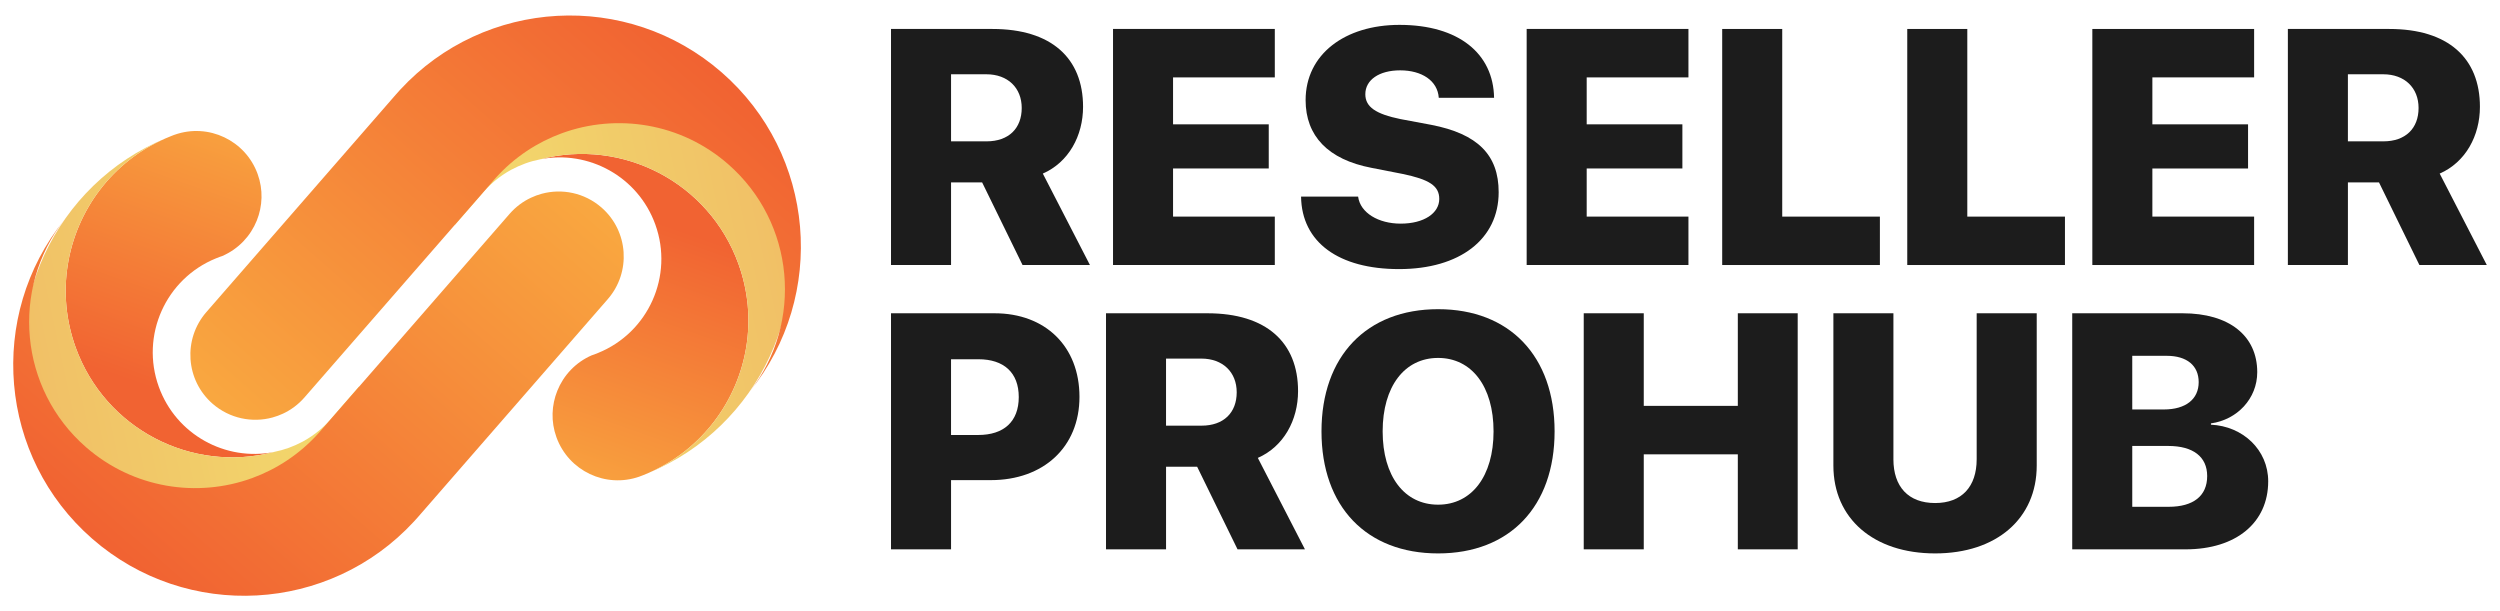 <?xml version="1.0" encoding="utf-8"?>
<!-- Generator: Adobe Illustrator 16.0.0, SVG Export Plug-In . SVG Version: 6.00 Build 0)  -->
<!DOCTYPE svg PUBLIC "-//W3C//DTD SVG 1.1//EN" "http://www.w3.org/Graphics/SVG/1.1/DTD/svg11.dtd">
<svg version="1.1" id="Layer_1" xmlns="http://www.w3.org/2000/svg" xmlns:xlink="http://www.w3.org/1999/xlink" x="0px" y="0px"
	 width="159.5px" height="39px" viewBox="0 0 159.5 39" enable-background="new 0 0 159.5 39" xml:space="preserve">
<g>
	<g>
		<path fill="#1C1C1C" d="M60.677,16.908h-3.831V1.848h6.471c3.757,0,5.782,1.857,5.782,4.968c0,1.848-0.918,3.538-2.567,4.259
			l3.006,5.834h-4.3l-2.578-5.271h-1.983V16.908z M60.677,9.018h2.265c1.409,0,2.244-0.824,2.244-2.129
			c0-1.284-0.887-2.15-2.255-2.15h-2.254V9.018z"/>
		<path fill="#1C1C1C" d="M81.333,16.908H71.011V1.848h10.322v3.089h-6.492v2.996h6.105v2.817h-6.105v3.069h6.492V16.908z"/>
		<path fill="#1C1C1C" d="M86.648,12.546c0.136,1.033,1.294,1.722,2.714,1.722c1.493,0,2.463-0.668,2.463-1.576
			c0-0.835-0.636-1.242-2.348-1.597l-1.973-0.386c-2.776-0.532-4.206-2.035-4.206-4.321c0-2.922,2.505-4.801,5.991-4.801
			c3.768,0,5.991,1.826,6.033,4.654h-3.528c-0.073-1.096-1.085-1.753-2.463-1.753c-1.336,0-2.223,0.605-2.223,1.523
			c0,0.814,0.668,1.263,2.244,1.587l1.952,0.365c2.975,0.574,4.311,1.92,4.311,4.3c0,2.995-2.474,4.905-6.356,4.905
			c-3.841,0-6.21-1.701-6.251-4.623H86.648z"/>
		<path fill="#1C1C1C" d="M107.723,16.908H97.401V1.848h10.322v3.089h-6.492v2.996h6.105v2.817h-6.105v3.069h6.492V16.908z"/>
		<path fill="#1C1C1C" d="M119.937,16.908h-10.061V1.848h3.83v11.972h6.231V16.908z"/>
		<path fill="#1C1C1C" d="M131.744,16.908h-10.061V1.848h3.831v11.972h6.23V16.908z"/>
		<path fill="#1C1C1C" d="M143.813,16.908h-10.322V1.848h10.322v3.089h-6.492v2.996h6.105v2.817h-6.105v3.069h6.492V16.908z"/>
		<path fill="#1C1C1C" d="M149.796,16.908h-3.83V1.848h6.471c3.757,0,5.782,1.857,5.782,4.968c0,1.848-0.918,3.538-2.567,4.259
			l3.006,5.834h-4.3l-2.578-5.271h-1.983V16.908z M149.796,9.018h2.265c1.409,0,2.244-0.824,2.244-2.129
			c0-1.284-0.887-2.15-2.254-2.15h-2.255V9.018z"/>
	</g>
	<g>
		<g>
			<path fill="#1C1C1C" d="M63.453,19.987c3.225,0,5.417,2.098,5.417,5.333c0,3.215-2.307,5.312-5.657,5.312h-2.536v4.415h-3.831
				V19.987H63.453z M60.677,27.752h1.732c1.628,0,2.588-0.845,2.588-2.421c0-1.565-0.96-2.411-2.568-2.411h-1.753V27.752z"/>
			<path fill="#1C1C1C" d="M74.393,35.048h-3.83V19.987h6.471c3.757,0,5.782,1.857,5.782,4.968c0,1.848-0.918,3.538-2.567,4.259
				l3.006,5.834h-4.3l-2.578-5.271h-1.983V35.048z M74.393,27.157h2.265c1.409,0,2.244-0.824,2.244-2.129
				c0-1.284-0.887-2.15-2.254-2.15h-2.255V27.157z"/>
			<path fill="#1C1C1C" d="M99.183,27.522c0,4.802-2.87,7.786-7.431,7.786c-4.571,0-7.441-2.984-7.441-7.786
				c0-4.801,2.88-7.796,7.441-7.796S99.183,22.722,99.183,27.522z M88.213,27.522c0,2.86,1.388,4.676,3.538,4.676
				c2.14,0,3.538-1.815,3.538-4.676c0-2.87-1.398-4.686-3.538-4.686S88.213,24.652,88.213,27.522z"/>
			<path fill="#1C1C1C" d="M110.873,35.048v-6.063h-6.001v6.063h-3.83V19.987h3.83v5.907h6.001v-5.907h3.82v15.061H110.873z"/>
			<path fill="#1C1C1C" d="M120.799,29.297c0,1.754,0.95,2.797,2.662,2.797c1.701,0,2.651-1.043,2.651-2.797v-9.31h3.831v9.717
				c0,3.382-2.567,5.604-6.481,5.604c-3.924,0-6.492-2.223-6.492-5.604v-9.717h3.83V29.297z"/>
			<path fill="#1C1C1C" d="M132.208,35.048V19.987h7.045c2.964,0,4.759,1.43,4.759,3.757c0,1.691-1.284,3.038-2.954,3.268v0.083
				c2.035,0.094,3.653,1.607,3.653,3.611c0,2.641-2.045,4.342-5.271,4.342H132.208z M136.038,26.124h2.015
				c1.398,0,2.223-0.657,2.223-1.743c0-1.054-0.751-1.68-2.035-1.68h-2.203V26.124z M138.355,32.334
				c1.576,0,2.463-0.688,2.463-1.962c0-1.231-0.897-1.92-2.484-1.92h-2.296v3.882H138.355z"/>
		</g>
	</g>
	<g>
		<g>
			
				<linearGradient id="SVGID_1_" gradientUnits="userSpaceOnUse" x1="6181.461" y1="-1384.239" x2="6169.433" y2="-1398.94" gradientTransform="matrix(0.941 -0.34 -0.34 -0.941 -6268.251 807.135)">
				<stop  offset="0" style="stop-color:#F9A840"/>
				<stop  offset="1" style="stop-color:#F16332"/>
			</linearGradient>
			<path fill="url(#SVGID_1_)" d="M16.438,11.104c-0.777-2.15-3.141-3.268-5.293-2.509c-0.002,0-0.002,0-0.004,0.002l-0.029,0.009
				c-0.02,0.008-0.039,0.015-0.061,0.023c-0.043,0.018-0.092,0.034-0.137,0.054c-0.113,0.045-0.225,0.091-0.336,0.139
				c-3.422,1.484-5.705,4.597-6.256,8.09c-0.271,1.708-0.125,3.511,0.506,5.255c1.877,5.2,7.396,8.036,12.643,6.672
				c-3.088,0.606-6.236-1.11-7.338-4.157c-1.188-3.286,0.443-6.899,3.646-8.199c0.08-0.035,0.162-0.066,0.244-0.096
				c0.049-0.018,0.096-0.034,0.146-0.048l0.01-0.005c1.037-0.449,1.807-1.277,2.203-2.261C16.753,13.155,16.8,12.105,16.438,11.104z
				"/>
			<g>
				
					<linearGradient id="SVGID_2_" gradientUnits="userSpaceOnUse" x1="-50.342" y1="229.281" x2="-38.085" y2="212.872" gradientTransform="matrix(0.755 0.656 -0.656 0.755 189.893 -116.097)">
					<stop  offset="0.004" style="stop-color:#F1BF66"/>
					<stop  offset="1" style="stop-color:#F2DB6D"/>
				</linearGradient>
				<path fill="url(#SVGID_2_)" d="M22.823,25.534c0.047-0.293,0.076-0.59,0.096-0.889l-1.658,1.91
					c-0.527,0.654-1.188,1.209-1.955,1.624c-0.279,0.148-0.574,0.28-0.881,0.393c-0.314,0.113-0.629,0.199-0.947,0.263l-0.006,0.003
					c-5.246,1.364-10.766-1.472-12.643-6.672c-0.631-1.744-0.777-3.547-0.506-5.255c0.551-3.493,2.834-6.605,6.256-8.09
					C3.499,11.749-0.175,19.638,2.165,26.95c0.01,0.029,0.02,0.061,0.029,0.092c0.021,0.073,0.043,0.146,0.072,0.221
					c0.021,0.072,0.047,0.147,0.072,0.22l0.016,0.036c0.061,0.172,0.127,0.341,0.197,0.509c2.184,5.162,8.053,7.771,13.387,5.844
					C19.71,32.51,22.237,29.231,22.823,25.534z"/>
			</g>
			
				<linearGradient id="SVGID_3_" gradientUnits="userSpaceOnUse" x1="4075.41" y1="-83.733" x2="4075.41" y2="-120.761" gradientTransform="matrix(0.753 0.657 0.657 -0.753 -2985.139 -2736.16)">
				<stop  offset="0" style="stop-color:#F9A840"/>
				<stop  offset="1" style="stop-color:#F16332"/>
			</linearGradient>
			<path fill="url(#SVGID_3_)" d="M26.692,32.96l12.078-13.867c1.508-1.727,1.33-4.349-0.395-5.854
				c-1.086-0.944-2.523-1.227-3.816-0.876c-0.23,0.062-0.457,0.146-0.674,0.248c-0.508,0.234-0.975,0.581-1.367,1.027L20.556,27.371
				c-0.039,0.046-0.08,0.095-0.121,0.141c-0.041,0.047-0.082,0.095-0.125,0.141c-1.193,1.32-2.648,2.273-4.215,2.846
				c-3.508,1.28-7.59,0.662-10.607-1.969c-4.264-3.72-4.828-10.104-1.385-14.507c-4.943,6.134-4.197,15.13,1.787,20.354
				c6.033,5.261,15.127,4.739,20.521-1.104C26.507,33.17,26.603,33.064,26.692,32.96z"/>
		</g>
		<g>
			
				<linearGradient id="SVGID_4_" gradientUnits="userSpaceOnUse" x1="6602.055" y1="-1758.059" x2="6590.026" y2="-1772.76" gradientTransform="matrix(-0.941 0.34 0.34 0.941 6842.746 -559.432)">
				<stop  offset="0" style="stop-color:#F9A840"/>
				<stop  offset="1" style="stop-color:#F16332"/>
			</linearGradient>
			<path fill="url(#SVGID_4_)" d="M35.501,27.896c0.777,2.15,3.141,3.27,5.295,2.511c0-0.001,0-0.001,0.004-0.002l0.025-0.01
				c0.021-0.009,0.043-0.015,0.061-0.023c0.047-0.019,0.096-0.034,0.141-0.053c0.113-0.047,0.223-0.092,0.334-0.14
				c3.424-1.485,5.705-4.597,6.258-8.091c0.27-1.709,0.123-3.509-0.508-5.254c-1.879-5.201-7.395-8.035-12.643-6.672
				c3.086-0.607,6.24,1.109,7.34,4.157c1.188,3.286-0.445,6.9-3.648,8.198c-0.082,0.036-0.16,0.065-0.242,0.096
				c-0.049,0.018-0.098,0.035-0.146,0.05l-0.012,0.003c-1.035,0.45-1.805,1.277-2.201,2.262
				C35.188,25.845,35.138,26.895,35.501,27.896z"/>
			<g>
				
					<linearGradient id="SVGID_5_" gradientUnits="userSpaceOnUse" x1="481.011" y1="44.055" x2="493.269" y2="27.643" gradientTransform="matrix(-0.755 -0.656 0.656 -0.755 384.603 363.801)">
					<stop  offset="0.004" style="stop-color:#F1BF66"/>
					<stop  offset="1" style="stop-color:#F2DB6D"/>
				</linearGradient>
				<path fill="url(#SVGID_5_)" d="M29.116,13.466c-0.045,0.293-0.074,0.59-0.098,0.889l1.66-1.91
					c0.527-0.653,1.188-1.21,1.955-1.624c0.281-0.149,0.574-0.28,0.881-0.393c0.314-0.114,0.629-0.2,0.949-0.263l0.004-0.003
					c5.248-1.363,10.764,1.471,12.643,6.672c0.631,1.745,0.777,3.545,0.508,5.254c-0.553,3.494-2.834,6.605-6.258,8.091
					c7.082-2.929,10.756-10.815,8.414-18.129c-0.008-0.029-0.018-0.061-0.027-0.092c-0.021-0.074-0.045-0.148-0.072-0.221
					c-0.021-0.073-0.045-0.146-0.074-0.221l-0.014-0.035c-0.062-0.173-0.129-0.343-0.197-0.511c-2.184-5.16-8.055-7.77-13.387-5.842
					C32.231,6.49,29.7,9.768,29.116,13.466z"/>
			</g>
			
				<linearGradient id="SVGID_6_" gradientUnits="userSpaceOnUse" x1="4606.373" y1="102.627" x2="4606.373" y2="65.6" gradientTransform="matrix(-0.753 -0.657 -0.657 0.753 3559.638 2983.864)">
				<stop  offset="0" style="stop-color:#F9A840"/>
				<stop  offset="1" style="stop-color:#F16332"/>
			</linearGradient>
			<path fill="url(#SVGID_6_)" d="M25.249,6.04l-12.08,13.867c-1.506,1.726-1.33,4.348,0.396,5.854
				c1.086,0.944,2.523,1.226,3.816,0.876c0.23-0.062,0.457-0.146,0.674-0.247c0.506-0.235,0.975-0.581,1.365-1.028l11.965-13.733
				c0.037-0.046,0.078-0.094,0.121-0.142c0.041-0.046,0.08-0.095,0.123-0.14c1.193-1.321,2.648-2.273,4.217-2.846
				c3.508-1.279,7.59-0.663,10.605,1.969c4.264,3.72,4.828,10.103,1.385,14.507c4.945-6.134,4.199-15.13-1.787-20.354
				c-6.031-5.26-15.129-4.739-20.52,1.104C25.435,5.831,25.339,5.935,25.249,6.04z"/>
		</g>
	</g>
</g>
</svg>
